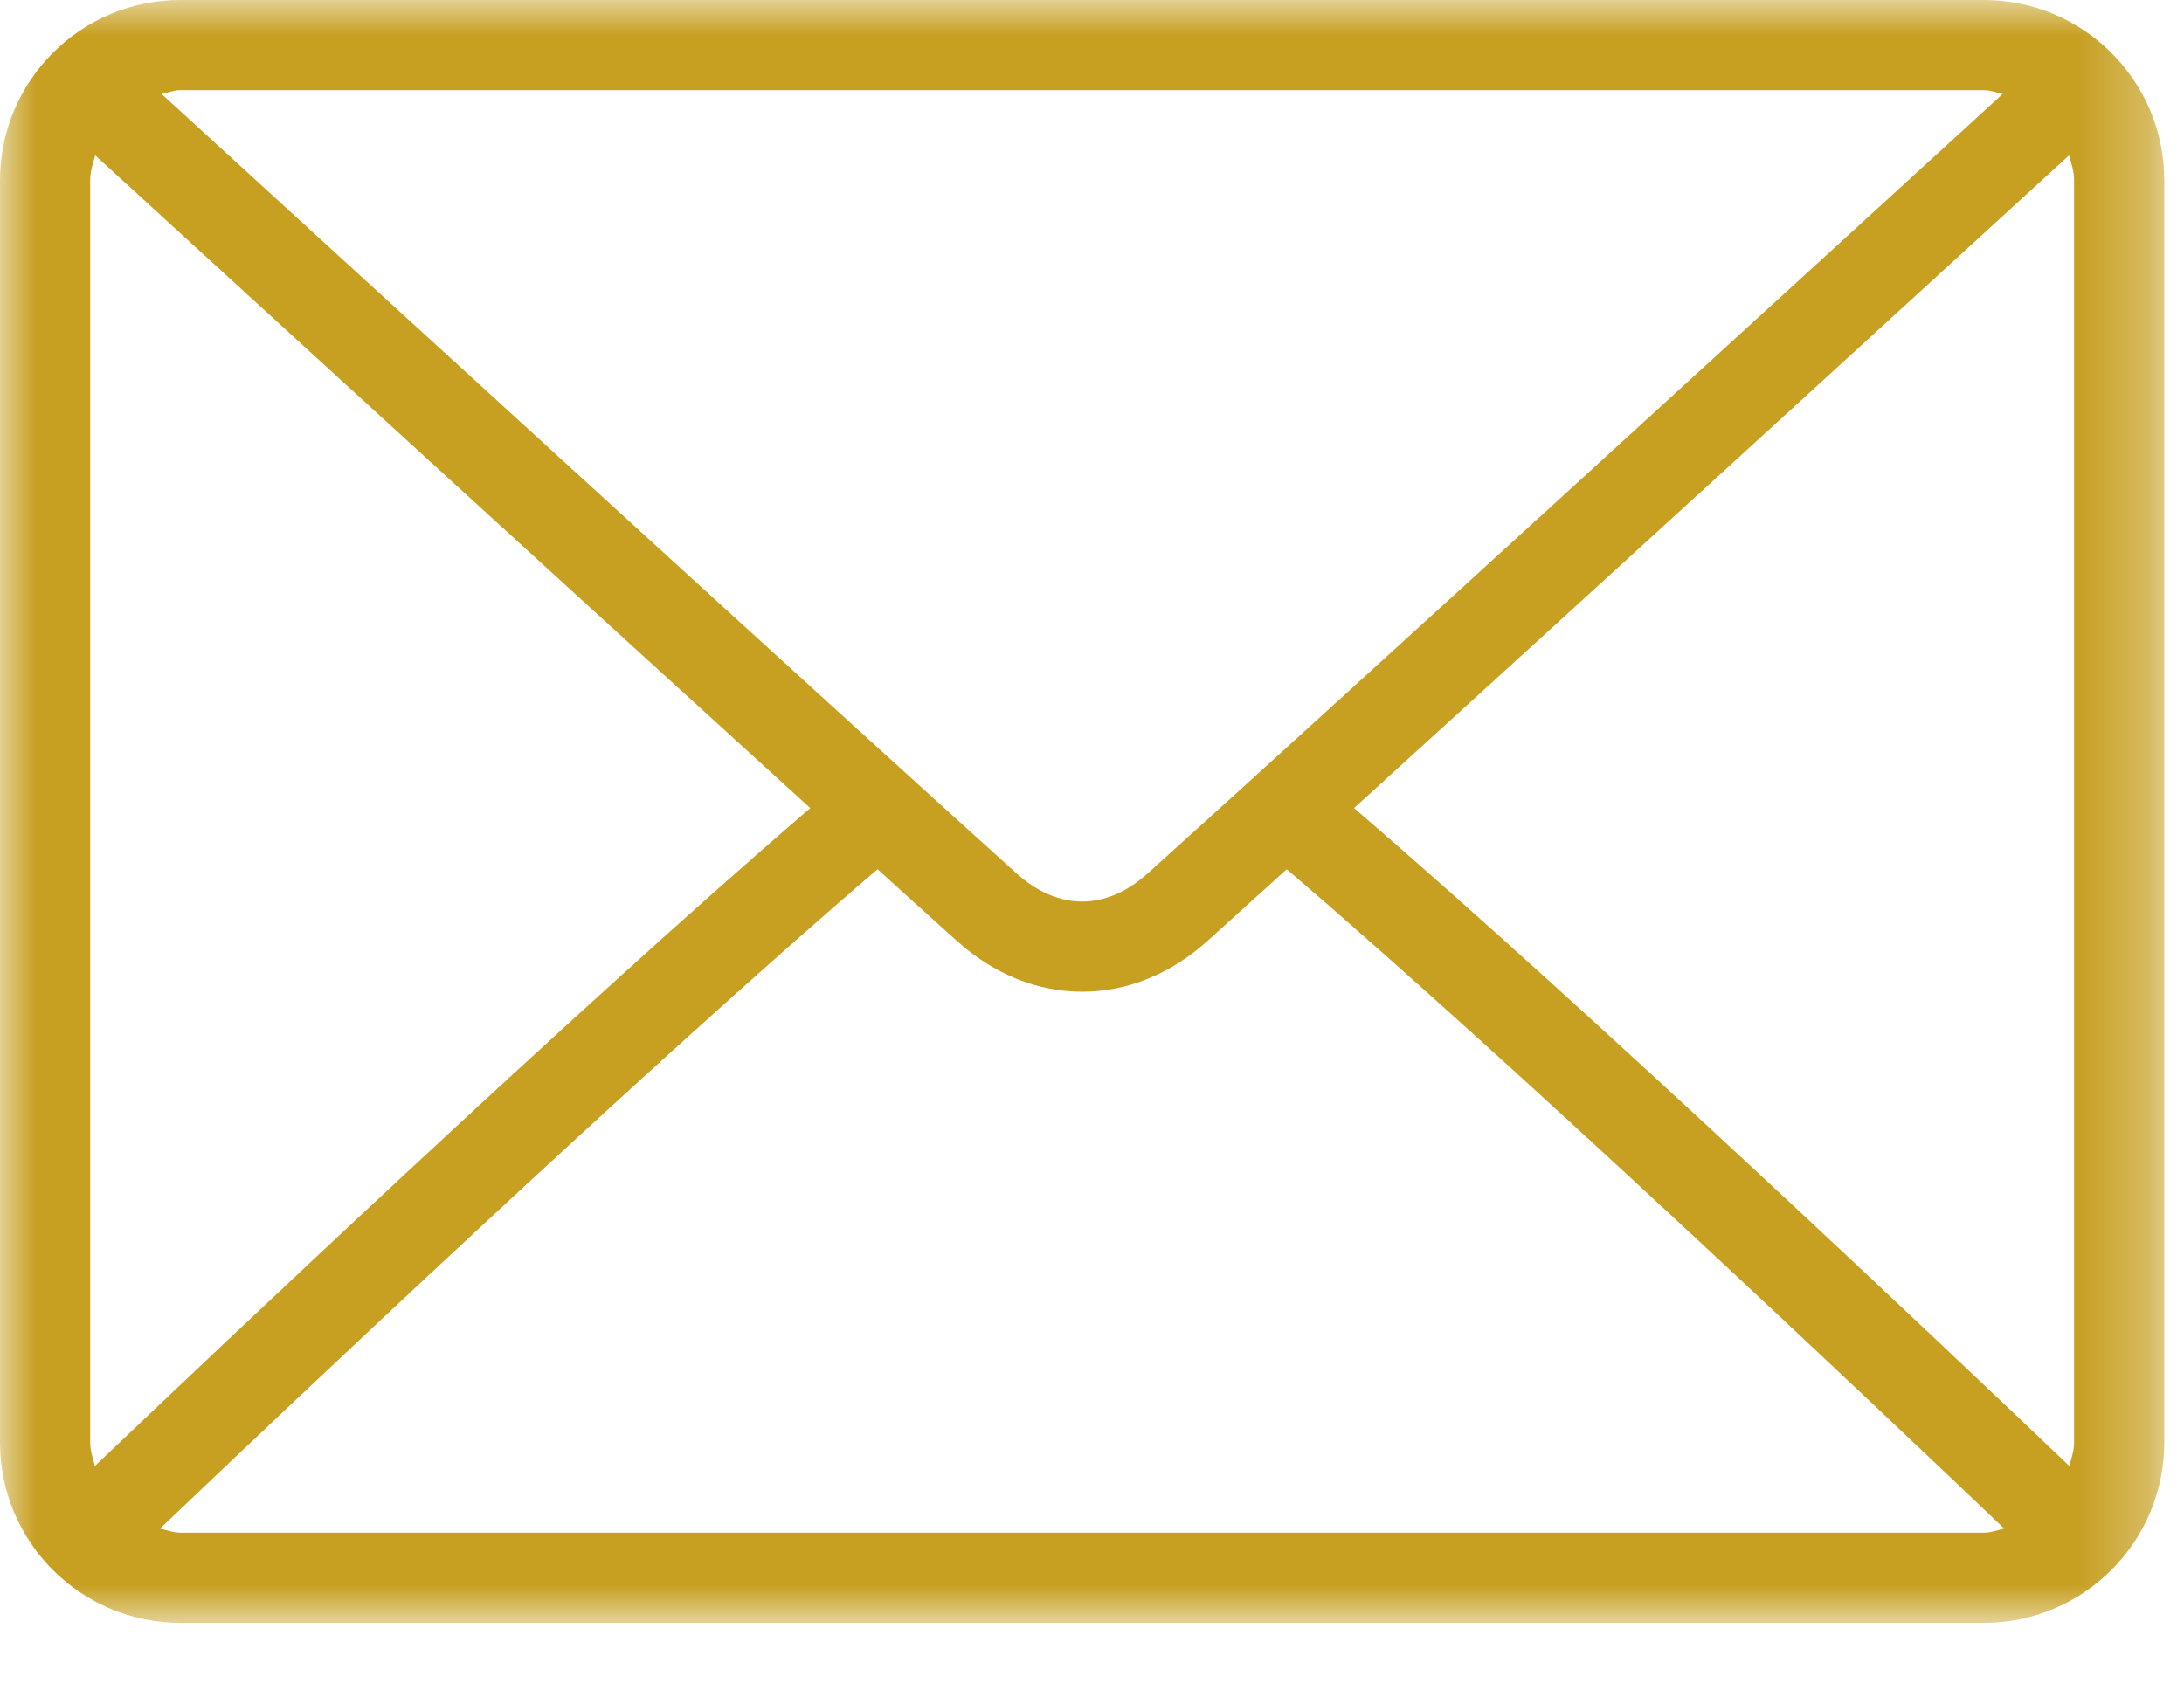 <?xml version="1.0" encoding="UTF-8"?> <svg xmlns="http://www.w3.org/2000/svg" xmlns:xlink="http://www.w3.org/1999/xlink" width="31px" height="24px" viewBox="0 0 31 24"> <!-- Generator: Sketch 56.2 (81672) - https://sketch.com --> <title>002-envelope</title> <desc>Created with Sketch.</desc> <defs> <polygon id="path-1" points="0 0 30.72 0 30.72 23.035 0 23.035"></polygon> </defs> <g id="Page-1" stroke="none" stroke-width="1" fill="none" fill-rule="evenodd"> <g id="Prudentia_Capital_Webdesign" transform="translate(-246, -4358)"> <g id="002-envelope" transform="translate(246, 4358)"> <mask id="mask-2" fill="white"> <use xlink:href="#path-1"></use> </mask> <g id="Clip-2"></g> <path d="M28.16,0 L2.56,0 C1.148,0 0,1.148 0,2.56 L0,20.48 C0,21.892 1.148,23.04 2.56,23.04 L28.16,23.04 C29.572,23.04 30.72,21.892 30.72,20.48 L30.72,2.56 C30.72,1.148 29.572,0 28.16,0 Z M2.56,1.28 L28.16,1.28 C28.254,1.28 28.338,1.314 28.426,1.334 C26.21,3.362 18.861,10.085 16.289,12.402 C16.088,12.584 15.763,12.8 15.36,12.8 C14.957,12.8 14.632,12.584 14.431,12.402 C11.859,10.085 4.51,3.362 2.294,1.334 C2.382,1.314 2.466,1.28 2.56,1.28 Z M1.28,20.48 L1.28,2.56 C1.28,2.435 1.318,2.321 1.352,2.206 C3.048,3.759 8.176,8.45 11.501,11.473 C8.187,14.32 3.058,19.183 1.348,20.813 C1.318,20.705 1.28,20.598 1.28,20.48 Z M28.16,21.76 L2.56,21.76 C2.458,21.76 2.367,21.724 2.272,21.702 C4.038,20.017 9.2,15.127 12.456,12.341 C12.88,12.726 13.268,13.077 13.574,13.352 C14.101,13.829 14.719,14.08 15.36,14.08 C16.001,14.08 16.619,13.829 17.146,13.353 C17.451,13.078 17.839,12.726 18.264,12.341 C21.52,15.126 26.681,20.017 28.448,21.702 C28.353,21.724 28.262,21.76 28.16,21.76 Z M29.44,20.48 C29.44,20.598 29.402,20.705 29.372,20.813 C27.662,19.182 22.533,14.32 19.219,11.473 C22.544,8.45 27.672,3.759 29.368,2.206 C29.402,2.321 29.44,2.435 29.44,2.56 L29.44,20.48 Z" id="Fill-1" fill="#C79F21" mask="url(#mask-2)"></path> </g> </g> </g> </svg> 